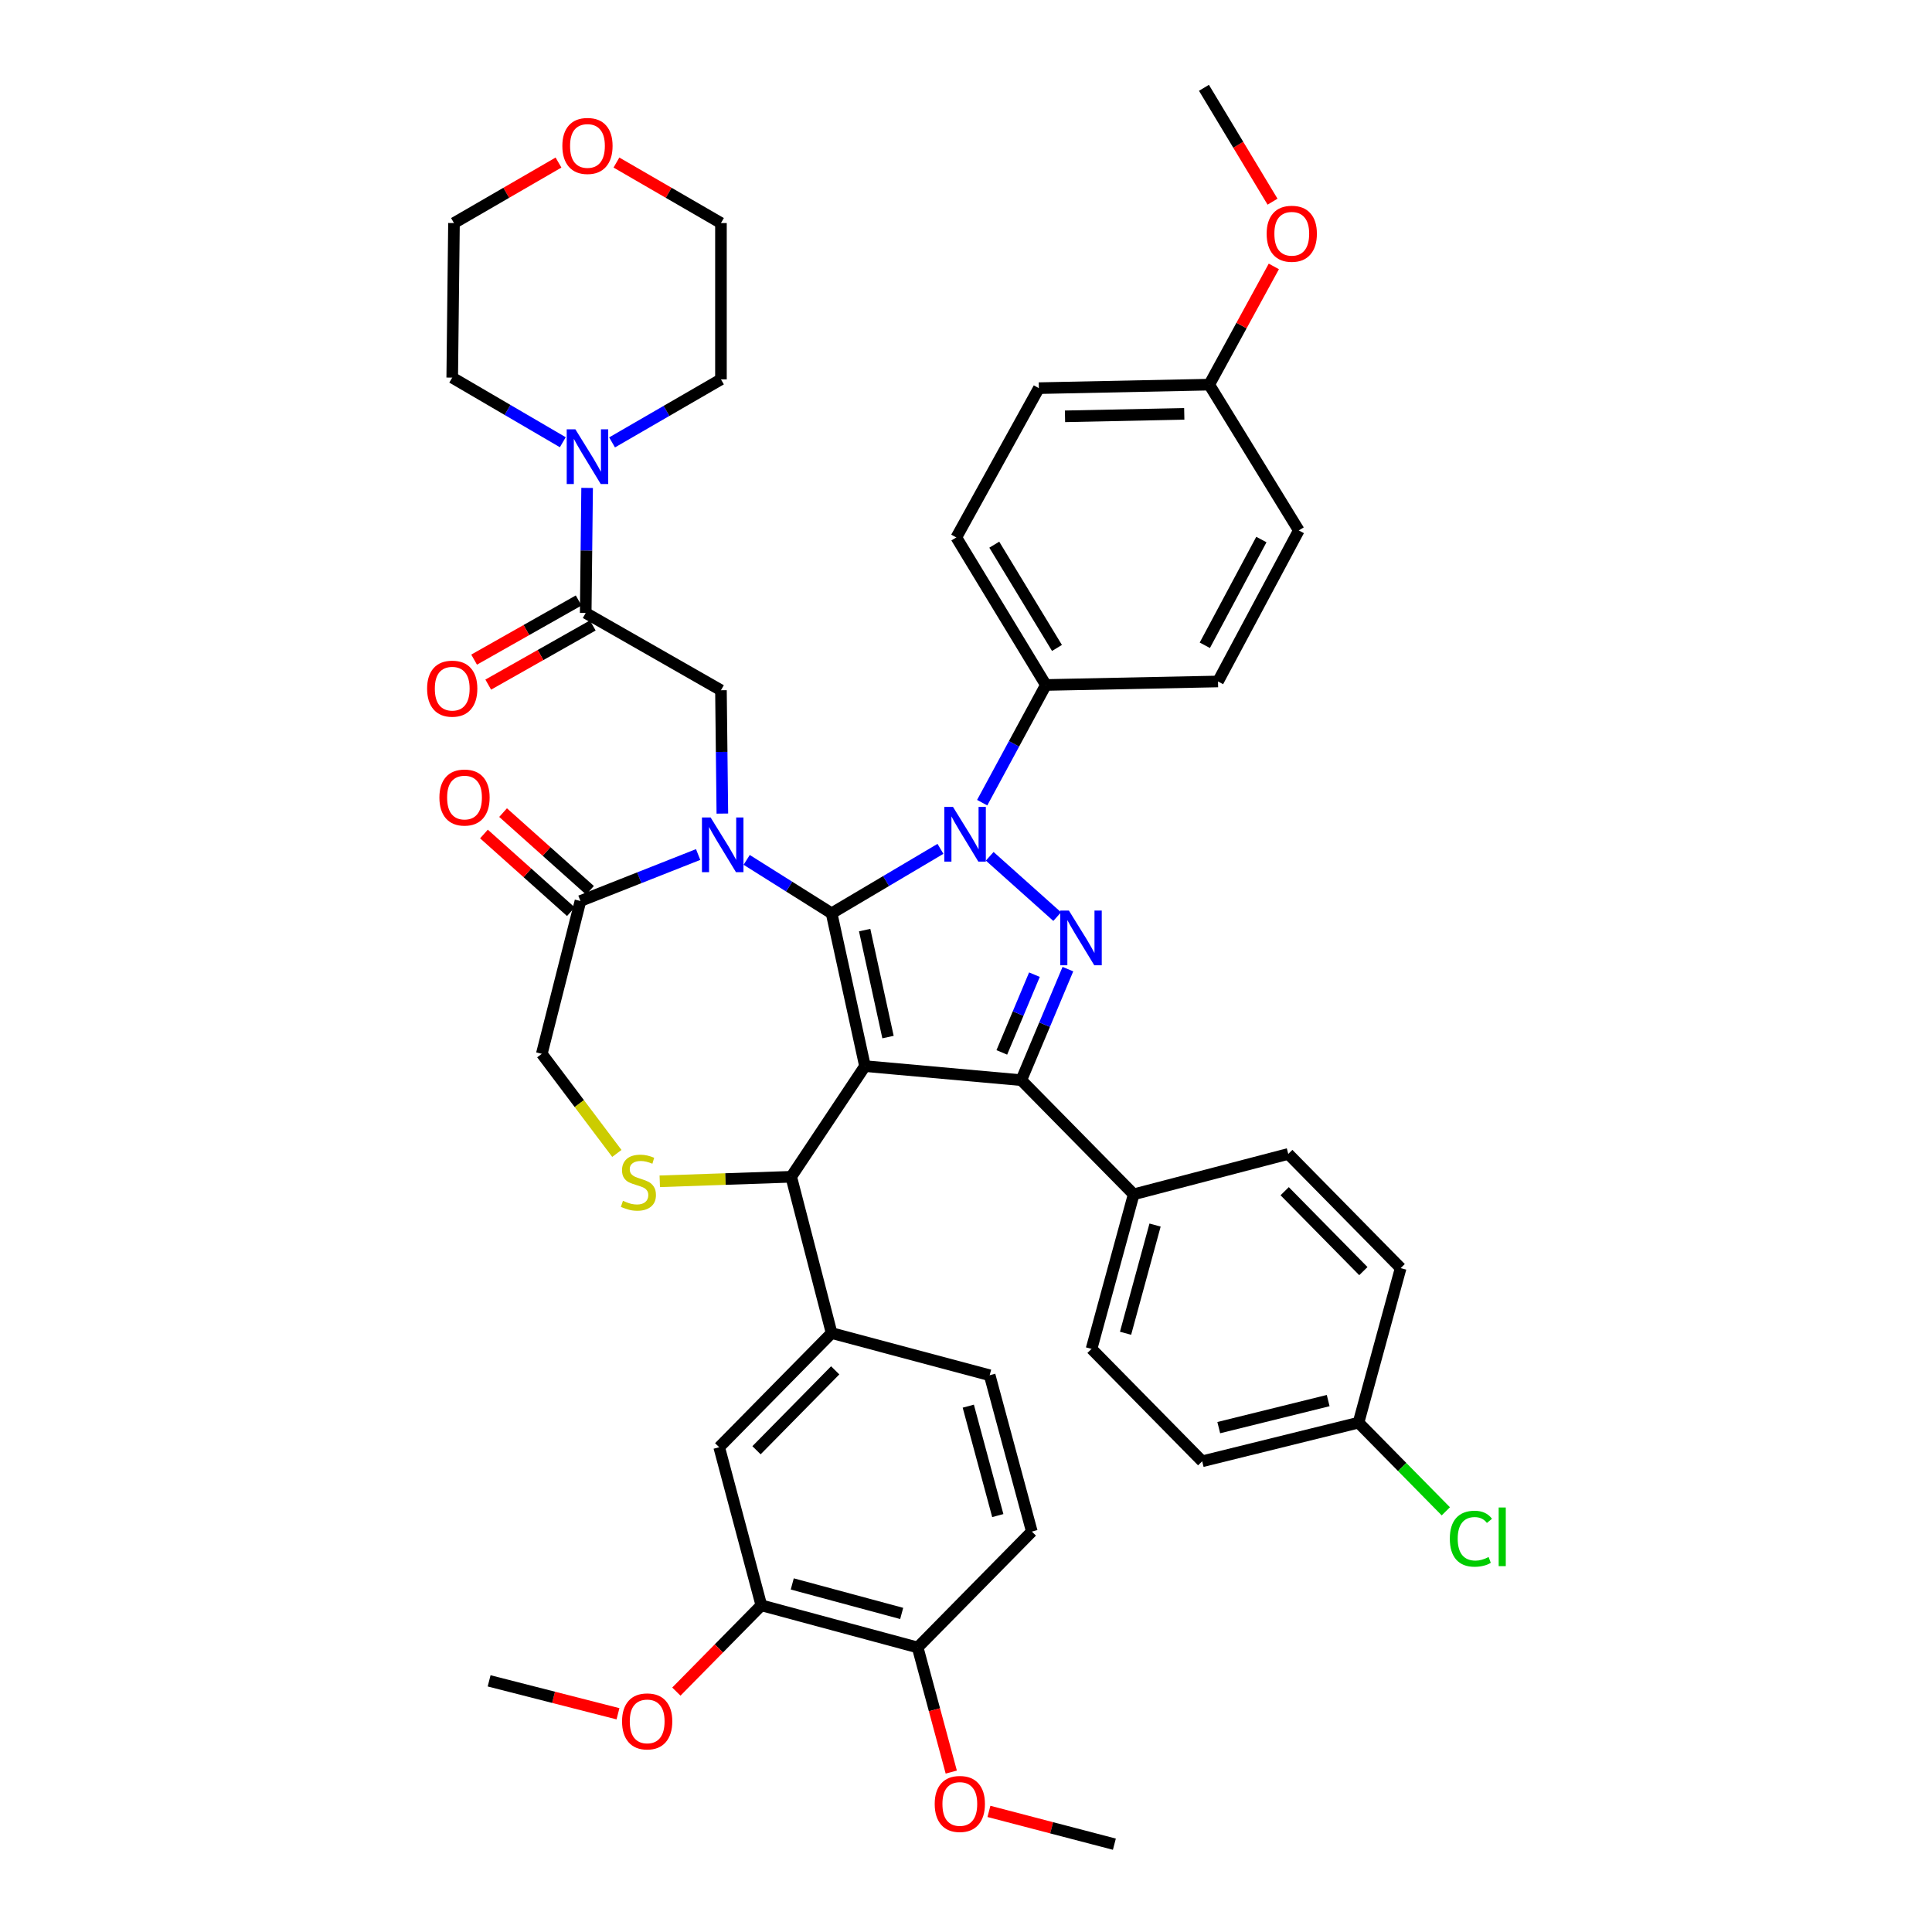 <?xml version='1.0' encoding='iso-8859-1'?>
<svg version='1.1' baseProfile='full'
              xmlns='http://www.w3.org/2000/svg'
                      xmlns:rdkit='http://www.rdkit.org/xml'
                      xmlns:xlink='http://www.w3.org/1999/xlink'
                  xml:space='preserve'
width='1000px' height='1000px' viewBox='0 0 1000 1000'>
<!-- END OF HEADER -->
<rect style='opacity:1.0;fill:#FFFFFF;stroke:none' width='1000' height='1000' x='0' y='0'> </rect>
<path class='bond-0' d='M 303.163,317.272 L 303.526,284.908' style='fill:none;fill-rule:evenodd;stroke:#000000;stroke-width:6px;stroke-linecap:butt;stroke-linejoin:miter;stroke-opacity:1' />
<path class='bond-0' d='M 303.526,284.908 L 303.89,252.544' style='fill:none;fill-rule:evenodd;stroke:#0000FF;stroke-width:6px;stroke-linecap:butt;stroke-linejoin:miter;stroke-opacity:1' />
<path class='bond-1' d='M 299.506,310.808 L 272.451,326.116' style='fill:none;fill-rule:evenodd;stroke:#000000;stroke-width:6px;stroke-linecap:butt;stroke-linejoin:miter;stroke-opacity:1' />
<path class='bond-1' d='M 272.451,326.116 L 245.397,341.423' style='fill:none;fill-rule:evenodd;stroke:#FF0000;stroke-width:6px;stroke-linecap:butt;stroke-linejoin:miter;stroke-opacity:1' />
<path class='bond-1' d='M 306.821,323.737 L 279.767,339.045' style='fill:none;fill-rule:evenodd;stroke:#000000;stroke-width:6px;stroke-linecap:butt;stroke-linejoin:miter;stroke-opacity:1' />
<path class='bond-1' d='M 279.767,339.045 L 252.712,354.352' style='fill:none;fill-rule:evenodd;stroke:#FF0000;stroke-width:6px;stroke-linecap:butt;stroke-linejoin:miter;stroke-opacity:1' />
<path class='bond-2' d='M 303.163,317.272 L 373.164,357.274' style='fill:none;fill-rule:evenodd;stroke:#000000;stroke-width:6px;stroke-linecap:butt;stroke-linejoin:miter;stroke-opacity:1' />
<path class='bond-3' d='M 319.067,84.136 L 346.116,99.796' style='fill:none;fill-rule:evenodd;stroke:#FF0000;stroke-width:6px;stroke-linecap:butt;stroke-linejoin:miter;stroke-opacity:1' />
<path class='bond-3' d='M 346.116,99.796 L 373.164,115.456' style='fill:none;fill-rule:evenodd;stroke:#000000;stroke-width:6px;stroke-linecap:butt;stroke-linejoin:miter;stroke-opacity:1' />
<path class='bond-4' d='M 289.075,84.136 L 262.026,99.796' style='fill:none;fill-rule:evenodd;stroke:#FF0000;stroke-width:6px;stroke-linecap:butt;stroke-linejoin:miter;stroke-opacity:1' />
<path class='bond-4' d='M 262.026,99.796 L 234.978,115.456' style='fill:none;fill-rule:evenodd;stroke:#000000;stroke-width:6px;stroke-linecap:butt;stroke-linejoin:miter;stroke-opacity:1' />
<path class='bond-5' d='M 316.807,228.987 L 344.986,212.673' style='fill:none;fill-rule:evenodd;stroke:#0000FF;stroke-width:6px;stroke-linecap:butt;stroke-linejoin:miter;stroke-opacity:1' />
<path class='bond-5' d='M 344.986,212.673 L 373.164,196.359' style='fill:none;fill-rule:evenodd;stroke:#000000;stroke-width:6px;stroke-linecap:butt;stroke-linejoin:miter;stroke-opacity:1' />
<path class='bond-6' d='M 291.304,228.9 L 262.687,212.175' style='fill:none;fill-rule:evenodd;stroke:#0000FF;stroke-width:6px;stroke-linecap:butt;stroke-linejoin:miter;stroke-opacity:1' />
<path class='bond-6' d='M 262.687,212.175 L 234.07,195.451' style='fill:none;fill-rule:evenodd;stroke:#000000;stroke-width:6px;stroke-linecap:butt;stroke-linejoin:miter;stroke-opacity:1' />
<path class='bond-7' d='M 234.07,195.451 L 234.978,115.456' style='fill:none;fill-rule:evenodd;stroke:#000000;stroke-width:6px;stroke-linecap:butt;stroke-linejoin:miter;stroke-opacity:1' />
<path class='bond-8' d='M 508.376,415.458 L 524.859,385' style='fill:none;fill-rule:evenodd;stroke:#0000FF;stroke-width:6px;stroke-linecap:butt;stroke-linejoin:miter;stroke-opacity:1' />
<path class='bond-8' d='M 524.859,385 L 541.342,354.542' style='fill:none;fill-rule:evenodd;stroke:#000000;stroke-width:6px;stroke-linecap:butt;stroke-linejoin:miter;stroke-opacity:1' />
<path class='bond-9' d='M 486.778,439.363 L 458.609,456.044' style='fill:none;fill-rule:evenodd;stroke:#0000FF;stroke-width:6px;stroke-linecap:butt;stroke-linejoin:miter;stroke-opacity:1' />
<path class='bond-9' d='M 458.609,456.044 L 430.44,472.724' style='fill:none;fill-rule:evenodd;stroke:#000000;stroke-width:6px;stroke-linecap:butt;stroke-linejoin:miter;stroke-opacity:1' />
<path class='bond-10' d='M 512.277,443.216 L 547.199,474.439' style='fill:none;fill-rule:evenodd;stroke:#0000FF;stroke-width:6px;stroke-linecap:butt;stroke-linejoin:miter;stroke-opacity:1' />
<path class='bond-11' d='M 528.616,559.091 L 586.799,618.182' style='fill:none;fill-rule:evenodd;stroke:#000000;stroke-width:6px;stroke-linecap:butt;stroke-linejoin:miter;stroke-opacity:1' />
<path class='bond-12' d='M 528.616,559.091 L 447.713,551.82' style='fill:none;fill-rule:evenodd;stroke:#000000;stroke-width:6px;stroke-linecap:butt;stroke-linejoin:miter;stroke-opacity:1' />
<path class='bond-13' d='M 528.616,559.091 L 540.679,530.353' style='fill:none;fill-rule:evenodd;stroke:#000000;stroke-width:6px;stroke-linecap:butt;stroke-linejoin:miter;stroke-opacity:1' />
<path class='bond-13' d='M 540.679,530.353 L 552.742,501.615' style='fill:none;fill-rule:evenodd;stroke:#0000FF;stroke-width:6px;stroke-linecap:butt;stroke-linejoin:miter;stroke-opacity:1' />
<path class='bond-13' d='M 518.538,544.72 L 526.982,524.603' style='fill:none;fill-rule:evenodd;stroke:#000000;stroke-width:6px;stroke-linecap:butt;stroke-linejoin:miter;stroke-opacity:1' />
<path class='bond-13' d='M 526.982,524.603 L 535.425,504.487' style='fill:none;fill-rule:evenodd;stroke:#0000FF;stroke-width:6px;stroke-linecap:butt;stroke-linejoin:miter;stroke-opacity:1' />
<path class='bond-14' d='M 447.713,551.82 L 430.44,472.724' style='fill:none;fill-rule:evenodd;stroke:#000000;stroke-width:6px;stroke-linecap:butt;stroke-linejoin:miter;stroke-opacity:1' />
<path class='bond-14' d='M 459.635,536.786 L 447.544,481.419' style='fill:none;fill-rule:evenodd;stroke:#000000;stroke-width:6px;stroke-linecap:butt;stroke-linejoin:miter;stroke-opacity:1' />
<path class='bond-15' d='M 447.713,551.82 L 409.527,609.095' style='fill:none;fill-rule:evenodd;stroke:#000000;stroke-width:6px;stroke-linecap:butt;stroke-linejoin:miter;stroke-opacity:1' />
<path class='bond-16' d='M 430.44,472.724 L 408.458,458.898' style='fill:none;fill-rule:evenodd;stroke:#000000;stroke-width:6px;stroke-linecap:butt;stroke-linejoin:miter;stroke-opacity:1' />
<path class='bond-16' d='M 408.458,458.898 L 386.477,445.072' style='fill:none;fill-rule:evenodd;stroke:#0000FF;stroke-width:6px;stroke-linecap:butt;stroke-linejoin:miter;stroke-opacity:1' />
<path class='bond-17' d='M 361.353,442.295 L 330.896,454.328' style='fill:none;fill-rule:evenodd;stroke:#0000FF;stroke-width:6px;stroke-linecap:butt;stroke-linejoin:miter;stroke-opacity:1' />
<path class='bond-17' d='M 330.896,454.328 L 300.44,466.361' style='fill:none;fill-rule:evenodd;stroke:#000000;stroke-width:6px;stroke-linecap:butt;stroke-linejoin:miter;stroke-opacity:1' />
<path class='bond-18' d='M 373.889,421.11 L 373.527,389.192' style='fill:none;fill-rule:evenodd;stroke:#0000FF;stroke-width:6px;stroke-linecap:butt;stroke-linejoin:miter;stroke-opacity:1' />
<path class='bond-18' d='M 373.527,389.192 L 373.164,357.274' style='fill:none;fill-rule:evenodd;stroke:#000000;stroke-width:6px;stroke-linecap:butt;stroke-linejoin:miter;stroke-opacity:1' />
<path class='bond-19' d='M 300.44,466.361 L 280.435,545.457' style='fill:none;fill-rule:evenodd;stroke:#000000;stroke-width:6px;stroke-linecap:butt;stroke-linejoin:miter;stroke-opacity:1' />
<path class='bond-20' d='M 305.39,460.823 L 282.892,440.715' style='fill:none;fill-rule:evenodd;stroke:#000000;stroke-width:6px;stroke-linecap:butt;stroke-linejoin:miter;stroke-opacity:1' />
<path class='bond-20' d='M 282.892,440.715 L 260.395,420.606' style='fill:none;fill-rule:evenodd;stroke:#FF0000;stroke-width:6px;stroke-linecap:butt;stroke-linejoin:miter;stroke-opacity:1' />
<path class='bond-20' d='M 295.49,471.899 L 272.993,451.79' style='fill:none;fill-rule:evenodd;stroke:#000000;stroke-width:6px;stroke-linecap:butt;stroke-linejoin:miter;stroke-opacity:1' />
<path class='bond-20' d='M 272.993,451.79 L 250.495,431.682' style='fill:none;fill-rule:evenodd;stroke:#FF0000;stroke-width:6px;stroke-linecap:butt;stroke-linejoin:miter;stroke-opacity:1' />
<path class='bond-21' d='M 280.435,545.457 L 299.858,571.234' style='fill:none;fill-rule:evenodd;stroke:#000000;stroke-width:6px;stroke-linecap:butt;stroke-linejoin:miter;stroke-opacity:1' />
<path class='bond-21' d='M 299.858,571.234 L 319.282,597.012' style='fill:none;fill-rule:evenodd;stroke:#CCCC00;stroke-width:6px;stroke-linecap:butt;stroke-linejoin:miter;stroke-opacity:1' />
<path class='bond-22' d='M 341.497,611.438 L 375.512,610.267' style='fill:none;fill-rule:evenodd;stroke:#CCCC00;stroke-width:6px;stroke-linecap:butt;stroke-linejoin:miter;stroke-opacity:1' />
<path class='bond-22' d='M 375.512,610.267 L 409.527,609.095' style='fill:none;fill-rule:evenodd;stroke:#000000;stroke-width:6px;stroke-linecap:butt;stroke-linejoin:miter;stroke-opacity:1' />
<path class='bond-23' d='M 409.527,609.095 L 430.44,689.998' style='fill:none;fill-rule:evenodd;stroke:#000000;stroke-width:6px;stroke-linecap:butt;stroke-linejoin:miter;stroke-opacity:1' />
<path class='bond-24' d='M 394.069,830.909 L 474.981,852.729' style='fill:none;fill-rule:evenodd;stroke:#000000;stroke-width:6px;stroke-linecap:butt;stroke-linejoin:miter;stroke-opacity:1' />
<path class='bond-24' d='M 410.074,819.839 L 466.712,835.113' style='fill:none;fill-rule:evenodd;stroke:#000000;stroke-width:6px;stroke-linecap:butt;stroke-linejoin:miter;stroke-opacity:1' />
<path class='bond-25' d='M 394.069,830.909 L 372.257,749.089' style='fill:none;fill-rule:evenodd;stroke:#000000;stroke-width:6px;stroke-linecap:butt;stroke-linejoin:miter;stroke-opacity:1' />
<path class='bond-26' d='M 394.069,830.909 L 372.076,853.239' style='fill:none;fill-rule:evenodd;stroke:#000000;stroke-width:6px;stroke-linecap:butt;stroke-linejoin:miter;stroke-opacity:1' />
<path class='bond-26' d='M 372.076,853.239 L 350.084,875.57' style='fill:none;fill-rule:evenodd;stroke:#FF0000;stroke-width:6px;stroke-linecap:butt;stroke-linejoin:miter;stroke-opacity:1' />
<path class='bond-27' d='M 474.981,852.729 L 534.071,792.731' style='fill:none;fill-rule:evenodd;stroke:#000000;stroke-width:6px;stroke-linecap:butt;stroke-linejoin:miter;stroke-opacity:1' />
<path class='bond-28' d='M 474.981,852.729 L 483.677,884.978' style='fill:none;fill-rule:evenodd;stroke:#000000;stroke-width:6px;stroke-linecap:butt;stroke-linejoin:miter;stroke-opacity:1' />
<path class='bond-28' d='M 483.677,884.978 L 492.374,917.226' style='fill:none;fill-rule:evenodd;stroke:#FF0000;stroke-width:6px;stroke-linecap:butt;stroke-linejoin:miter;stroke-opacity:1' />
<path class='bond-29' d='M 372.257,749.089 L 430.44,689.998' style='fill:none;fill-rule:evenodd;stroke:#000000;stroke-width:6px;stroke-linecap:butt;stroke-linejoin:miter;stroke-opacity:1' />
<path class='bond-29' d='M 391.569,750.648 L 432.297,709.285' style='fill:none;fill-rule:evenodd;stroke:#000000;stroke-width:6px;stroke-linecap:butt;stroke-linejoin:miter;stroke-opacity:1' />
<path class='bond-30' d='M 541.342,354.542 L 494.986,278.178' style='fill:none;fill-rule:evenodd;stroke:#000000;stroke-width:6px;stroke-linecap:butt;stroke-linejoin:miter;stroke-opacity:1' />
<path class='bond-30' d='M 547.087,335.379 L 514.638,281.924' style='fill:none;fill-rule:evenodd;stroke:#000000;stroke-width:6px;stroke-linecap:butt;stroke-linejoin:miter;stroke-opacity:1' />
<path class='bond-31' d='M 541.342,354.542 L 630.441,352.727' style='fill:none;fill-rule:evenodd;stroke:#000000;stroke-width:6px;stroke-linecap:butt;stroke-linejoin:miter;stroke-opacity:1' />
<path class='bond-32' d='M 625.893,199.091 L 537.711,200.906' style='fill:none;fill-rule:evenodd;stroke:#000000;stroke-width:6px;stroke-linecap:butt;stroke-linejoin:miter;stroke-opacity:1' />
<path class='bond-32' d='M 612.972,214.215 L 551.244,215.486' style='fill:none;fill-rule:evenodd;stroke:#000000;stroke-width:6px;stroke-linecap:butt;stroke-linejoin:miter;stroke-opacity:1' />
<path class='bond-33' d='M 625.893,199.091 L 642.614,168.494' style='fill:none;fill-rule:evenodd;stroke:#000000;stroke-width:6px;stroke-linecap:butt;stroke-linejoin:miter;stroke-opacity:1' />
<path class='bond-33' d='M 642.614,168.494 L 659.335,137.898' style='fill:none;fill-rule:evenodd;stroke:#FF0000;stroke-width:6px;stroke-linecap:butt;stroke-linejoin:miter;stroke-opacity:1' />
<path class='bond-34' d='M 625.893,199.091 L 672.258,274.547' style='fill:none;fill-rule:evenodd;stroke:#000000;stroke-width:6px;stroke-linecap:butt;stroke-linejoin:miter;stroke-opacity:1' />
<path class='bond-35' d='M 622.254,756.36 L 703.165,736.363' style='fill:none;fill-rule:evenodd;stroke:#000000;stroke-width:6px;stroke-linecap:butt;stroke-linejoin:miter;stroke-opacity:1' />
<path class='bond-35' d='M 630.826,738.939 L 687.464,724.941' style='fill:none;fill-rule:evenodd;stroke:#000000;stroke-width:6px;stroke-linecap:butt;stroke-linejoin:miter;stroke-opacity:1' />
<path class='bond-36' d='M 622.254,756.36 L 564.979,698.185' style='fill:none;fill-rule:evenodd;stroke:#000000;stroke-width:6px;stroke-linecap:butt;stroke-linejoin:miter;stroke-opacity:1' />
<path class='bond-37' d='M 703.165,736.363 L 724.986,656.368' style='fill:none;fill-rule:evenodd;stroke:#000000;stroke-width:6px;stroke-linecap:butt;stroke-linejoin:miter;stroke-opacity:1' />
<path class='bond-38' d='M 703.165,736.363 L 725.76,759.311' style='fill:none;fill-rule:evenodd;stroke:#000000;stroke-width:6px;stroke-linecap:butt;stroke-linejoin:miter;stroke-opacity:1' />
<path class='bond-38' d='M 725.76,759.311 L 748.355,782.258' style='fill:none;fill-rule:evenodd;stroke:#00CC00;stroke-width:6px;stroke-linecap:butt;stroke-linejoin:miter;stroke-opacity:1' />
<path class='bond-39' d='M 724.986,656.368 L 666.803,597.277' style='fill:none;fill-rule:evenodd;stroke:#000000;stroke-width:6px;stroke-linecap:butt;stroke-linejoin:miter;stroke-opacity:1' />
<path class='bond-39' d='M 705.673,657.927 L 664.945,616.563' style='fill:none;fill-rule:evenodd;stroke:#000000;stroke-width:6px;stroke-linecap:butt;stroke-linejoin:miter;stroke-opacity:1' />
<path class='bond-40' d='M 666.803,597.277 L 586.799,618.182' style='fill:none;fill-rule:evenodd;stroke:#000000;stroke-width:6px;stroke-linecap:butt;stroke-linejoin:miter;stroke-opacity:1' />
<path class='bond-41' d='M 586.799,618.182 L 564.979,698.185' style='fill:none;fill-rule:evenodd;stroke:#000000;stroke-width:6px;stroke-linecap:butt;stroke-linejoin:miter;stroke-opacity:1' />
<path class='bond-41' d='M 597.858,634.091 L 582.583,690.094' style='fill:none;fill-rule:evenodd;stroke:#000000;stroke-width:6px;stroke-linecap:butt;stroke-linejoin:miter;stroke-opacity:1' />
<path class='bond-42' d='M 494.986,278.178 L 537.711,200.906' style='fill:none;fill-rule:evenodd;stroke:#000000;stroke-width:6px;stroke-linecap:butt;stroke-linejoin:miter;stroke-opacity:1' />
<path class='bond-43' d='M 630.441,352.727 L 672.258,274.547' style='fill:none;fill-rule:evenodd;stroke:#000000;stroke-width:6px;stroke-linecap:butt;stroke-linejoin:miter;stroke-opacity:1' />
<path class='bond-43' d='M 623.614,333.993 L 652.886,279.267' style='fill:none;fill-rule:evenodd;stroke:#000000;stroke-width:6px;stroke-linecap:butt;stroke-linejoin:miter;stroke-opacity:1' />
<path class='bond-44' d='M 658.665,104.389 L 640.913,74.922' style='fill:none;fill-rule:evenodd;stroke:#FF0000;stroke-width:6px;stroke-linecap:butt;stroke-linejoin:miter;stroke-opacity:1' />
<path class='bond-44' d='M 640.913,74.922 L 623.162,45.455' style='fill:none;fill-rule:evenodd;stroke:#000000;stroke-width:6px;stroke-linecap:butt;stroke-linejoin:miter;stroke-opacity:1' />
<path class='bond-45' d='M 534.071,792.731 L 512.251,711.819' style='fill:none;fill-rule:evenodd;stroke:#000000;stroke-width:6px;stroke-linecap:butt;stroke-linejoin:miter;stroke-opacity:1' />
<path class='bond-45' d='M 516.455,784.462 L 501.181,727.824' style='fill:none;fill-rule:evenodd;stroke:#000000;stroke-width:6px;stroke-linecap:butt;stroke-linejoin:miter;stroke-opacity:1' />
<path class='bond-46' d='M 430.44,689.998 L 512.251,711.819' style='fill:none;fill-rule:evenodd;stroke:#000000;stroke-width:6px;stroke-linecap:butt;stroke-linejoin:miter;stroke-opacity:1' />
<path class='bond-47' d='M 319.867,887.046 L 286.517,878.524' style='fill:none;fill-rule:evenodd;stroke:#FF0000;stroke-width:6px;stroke-linecap:butt;stroke-linejoin:miter;stroke-opacity:1' />
<path class='bond-47' d='M 286.517,878.524 L 253.167,870.003' style='fill:none;fill-rule:evenodd;stroke:#000000;stroke-width:6px;stroke-linecap:butt;stroke-linejoin:miter;stroke-opacity:1' />
<path class='bond-48' d='M 511.868,937.578 L 544.333,946.062' style='fill:none;fill-rule:evenodd;stroke:#FF0000;stroke-width:6px;stroke-linecap:butt;stroke-linejoin:miter;stroke-opacity:1' />
<path class='bond-48' d='M 544.333,946.062 L 576.797,954.545' style='fill:none;fill-rule:evenodd;stroke:#000000;stroke-width:6px;stroke-linecap:butt;stroke-linejoin:miter;stroke-opacity:1' />
<path class='bond-49' d='M 373.164,196.359 L 373.164,115.456' style='fill:none;fill-rule:evenodd;stroke:#000000;stroke-width:6px;stroke-linecap:butt;stroke-linejoin:miter;stroke-opacity:1' />
<path  class='atom-1' d='M 291.071 75.534
Q 291.071 68.734, 294.431 64.934
Q 297.791 61.134, 304.071 61.134
Q 310.351 61.134, 313.711 64.934
Q 317.071 68.734, 317.071 75.534
Q 317.071 82.414, 313.671 86.334
Q 310.271 90.214, 304.071 90.214
Q 297.831 90.214, 294.431 86.334
Q 291.071 82.454, 291.071 75.534
M 304.071 87.014
Q 308.391 87.014, 310.711 84.134
Q 313.071 81.214, 313.071 75.534
Q 313.071 69.974, 310.711 67.174
Q 308.391 64.334, 304.071 64.334
Q 299.751 64.334, 297.391 67.134
Q 295.071 69.934, 295.071 75.534
Q 295.071 81.254, 297.391 84.134
Q 299.751 87.014, 304.071 87.014
' fill='#FF0000'/>
<path  class='atom-2' d='M 297.811 222.201
L 307.091 237.201
Q 308.011 238.681, 309.491 241.361
Q 310.971 244.041, 311.051 244.201
L 311.051 222.201
L 314.811 222.201
L 314.811 250.521
L 310.931 250.521
L 300.971 234.121
Q 299.811 232.201, 298.571 230.001
Q 297.371 227.801, 297.011 227.121
L 297.011 250.521
L 293.331 250.521
L 293.331 222.201
L 297.811 222.201
' fill='#0000FF'/>
<path  class='atom-3' d='M 221.07 356.446
Q 221.07 349.646, 224.43 345.846
Q 227.79 342.046, 234.07 342.046
Q 240.35 342.046, 243.71 345.846
Q 247.07 349.646, 247.07 356.446
Q 247.07 363.326, 243.67 367.246
Q 240.27 371.126, 234.07 371.126
Q 227.83 371.126, 224.43 367.246
Q 221.07 363.366, 221.07 356.446
M 234.07 367.926
Q 238.39 367.926, 240.71 365.046
Q 243.07 362.126, 243.07 356.446
Q 243.07 350.886, 240.71 348.086
Q 238.39 345.246, 234.07 345.246
Q 229.75 345.246, 227.39 348.046
Q 225.07 350.846, 225.07 356.446
Q 225.07 362.166, 227.39 365.046
Q 229.75 367.926, 234.07 367.926
' fill='#FF0000'/>
<path  class='atom-5' d='M 493.265 417.654
L 502.545 432.654
Q 503.465 434.134, 504.945 436.814
Q 506.425 439.494, 506.505 439.654
L 506.505 417.654
L 510.265 417.654
L 510.265 445.974
L 506.385 445.974
L 496.425 429.574
Q 495.265 427.654, 494.025 425.454
Q 492.825 423.254, 492.465 422.574
L 492.465 445.974
L 488.785 445.974
L 488.785 417.654
L 493.265 417.654
' fill='#0000FF'/>
<path  class='atom-7' d='M 553.263 471.298
L 562.543 486.298
Q 563.463 487.778, 564.943 490.458
Q 566.423 493.138, 566.503 493.298
L 566.503 471.298
L 570.263 471.298
L 570.263 499.618
L 566.383 499.618
L 556.423 483.218
Q 555.263 481.298, 554.023 479.098
Q 552.823 476.898, 552.463 476.218
L 552.463 499.618
L 548.783 499.618
L 548.783 471.298
L 553.263 471.298
' fill='#0000FF'/>
<path  class='atom-10' d='M 367.812 423.11
L 377.092 438.11
Q 378.012 439.59, 379.492 442.27
Q 380.972 444.95, 381.052 445.11
L 381.052 423.11
L 384.812 423.11
L 384.812 451.43
L 380.932 451.43
L 370.972 435.03
Q 369.812 433.11, 368.572 430.91
Q 367.372 428.71, 367.012 428.03
L 367.012 451.43
L 363.332 451.43
L 363.332 423.11
L 367.812 423.11
' fill='#0000FF'/>
<path  class='atom-13' d='M 322.439 621.539
Q 322.759 621.659, 324.079 622.219
Q 325.399 622.779, 326.839 623.139
Q 328.319 623.459, 329.759 623.459
Q 332.439 623.459, 333.999 622.179
Q 335.559 620.859, 335.559 618.579
Q 335.559 617.019, 334.759 616.059
Q 333.999 615.099, 332.799 614.579
Q 331.599 614.059, 329.599 613.459
Q 327.079 612.699, 325.559 611.979
Q 324.079 611.259, 322.999 609.739
Q 321.959 608.219, 321.959 605.659
Q 321.959 602.099, 324.359 599.899
Q 326.799 597.699, 331.599 597.699
Q 334.879 597.699, 338.599 599.259
L 337.679 602.339
Q 334.279 600.939, 331.719 600.939
Q 328.959 600.939, 327.439 602.099
Q 325.919 603.219, 325.959 605.179
Q 325.959 606.699, 326.719 607.619
Q 327.519 608.539, 328.639 609.059
Q 329.799 609.579, 331.719 610.179
Q 334.279 610.979, 335.799 611.779
Q 337.319 612.579, 338.399 614.219
Q 339.519 615.819, 339.519 618.579
Q 339.519 622.499, 336.879 624.619
Q 334.279 626.699, 329.919 626.699
Q 327.399 626.699, 325.479 626.139
Q 323.599 625.619, 321.359 624.699
L 322.439 621.539
' fill='#CCCC00'/>
<path  class='atom-15' d='M 227.433 412.805
Q 227.433 406.005, 230.793 402.205
Q 234.153 398.405, 240.433 398.405
Q 246.713 398.405, 250.073 402.205
Q 253.433 406.005, 253.433 412.805
Q 253.433 419.685, 250.033 423.605
Q 246.633 427.485, 240.433 427.485
Q 234.193 427.485, 230.793 423.605
Q 227.433 419.725, 227.433 412.805
M 240.433 424.285
Q 244.753 424.285, 247.073 421.405
Q 249.433 418.485, 249.433 412.805
Q 249.433 407.245, 247.073 404.445
Q 244.753 401.605, 240.433 401.605
Q 236.113 401.605, 233.753 404.405
Q 231.433 407.205, 231.433 412.805
Q 231.433 418.525, 233.753 421.405
Q 236.113 424.285, 240.433 424.285
' fill='#FF0000'/>
<path  class='atom-28' d='M 750.428 796.434
Q 750.428 789.394, 753.708 785.714
Q 757.028 781.994, 763.308 781.994
Q 769.148 781.994, 772.268 786.114
L 769.628 788.274
Q 767.348 785.274, 763.308 785.274
Q 759.028 785.274, 756.748 788.154
Q 754.508 790.994, 754.508 796.434
Q 754.508 802.034, 756.828 804.914
Q 759.188 807.794, 763.748 807.794
Q 766.868 807.794, 770.508 805.914
L 771.628 808.914
Q 770.148 809.874, 767.908 810.434
Q 765.668 810.994, 763.188 810.994
Q 757.028 810.994, 753.708 807.234
Q 750.428 803.474, 750.428 796.434
' fill='#00CC00'/>
<path  class='atom-28' d='M 775.708 780.274
L 779.388 780.274
L 779.388 810.634
L 775.708 810.634
L 775.708 780.274
' fill='#00CC00'/>
<path  class='atom-33' d='M 655.619 120.991
Q 655.619 114.191, 658.979 110.391
Q 662.339 106.591, 668.619 106.591
Q 674.899 106.591, 678.259 110.391
Q 681.619 114.191, 681.619 120.991
Q 681.619 127.871, 678.219 131.791
Q 674.819 135.671, 668.619 135.671
Q 662.379 135.671, 658.979 131.791
Q 655.619 127.911, 655.619 120.991
M 668.619 132.471
Q 672.939 132.471, 675.259 129.591
Q 677.619 126.671, 677.619 120.991
Q 677.619 115.431, 675.259 112.631
Q 672.939 109.791, 668.619 109.791
Q 664.299 109.791, 661.939 112.591
Q 659.619 115.391, 659.619 120.991
Q 659.619 126.711, 661.939 129.591
Q 664.299 132.471, 668.619 132.471
' fill='#FF0000'/>
<path  class='atom-38' d='M 321.978 890.987
Q 321.978 884.187, 325.338 880.387
Q 328.698 876.587, 334.978 876.587
Q 341.258 876.587, 344.618 880.387
Q 347.978 884.187, 347.978 890.987
Q 347.978 897.867, 344.578 901.787
Q 341.178 905.667, 334.978 905.667
Q 328.738 905.667, 325.338 901.787
Q 321.978 897.907, 321.978 890.987
M 334.978 902.467
Q 339.298 902.467, 341.618 899.587
Q 343.978 896.667, 343.978 890.987
Q 343.978 885.427, 341.618 882.627
Q 339.298 879.787, 334.978 879.787
Q 330.658 879.787, 328.298 882.587
Q 325.978 885.387, 325.978 890.987
Q 325.978 896.707, 328.298 899.587
Q 330.658 902.467, 334.978 902.467
' fill='#FF0000'/>
<path  class='atom-39' d='M 483.801 933.721
Q 483.801 926.921, 487.161 923.121
Q 490.521 919.321, 496.801 919.321
Q 503.081 919.321, 506.441 923.121
Q 509.801 926.921, 509.801 933.721
Q 509.801 940.601, 506.401 944.521
Q 503.001 948.401, 496.801 948.401
Q 490.561 948.401, 487.161 944.521
Q 483.801 940.641, 483.801 933.721
M 496.801 945.201
Q 501.121 945.201, 503.441 942.321
Q 505.801 939.401, 505.801 933.721
Q 505.801 928.161, 503.441 925.361
Q 501.121 922.521, 496.801 922.521
Q 492.481 922.521, 490.121 925.321
Q 487.801 928.121, 487.801 933.721
Q 487.801 939.441, 490.121 942.321
Q 492.481 945.201, 496.801 945.201
' fill='#FF0000'/>
</svg>
